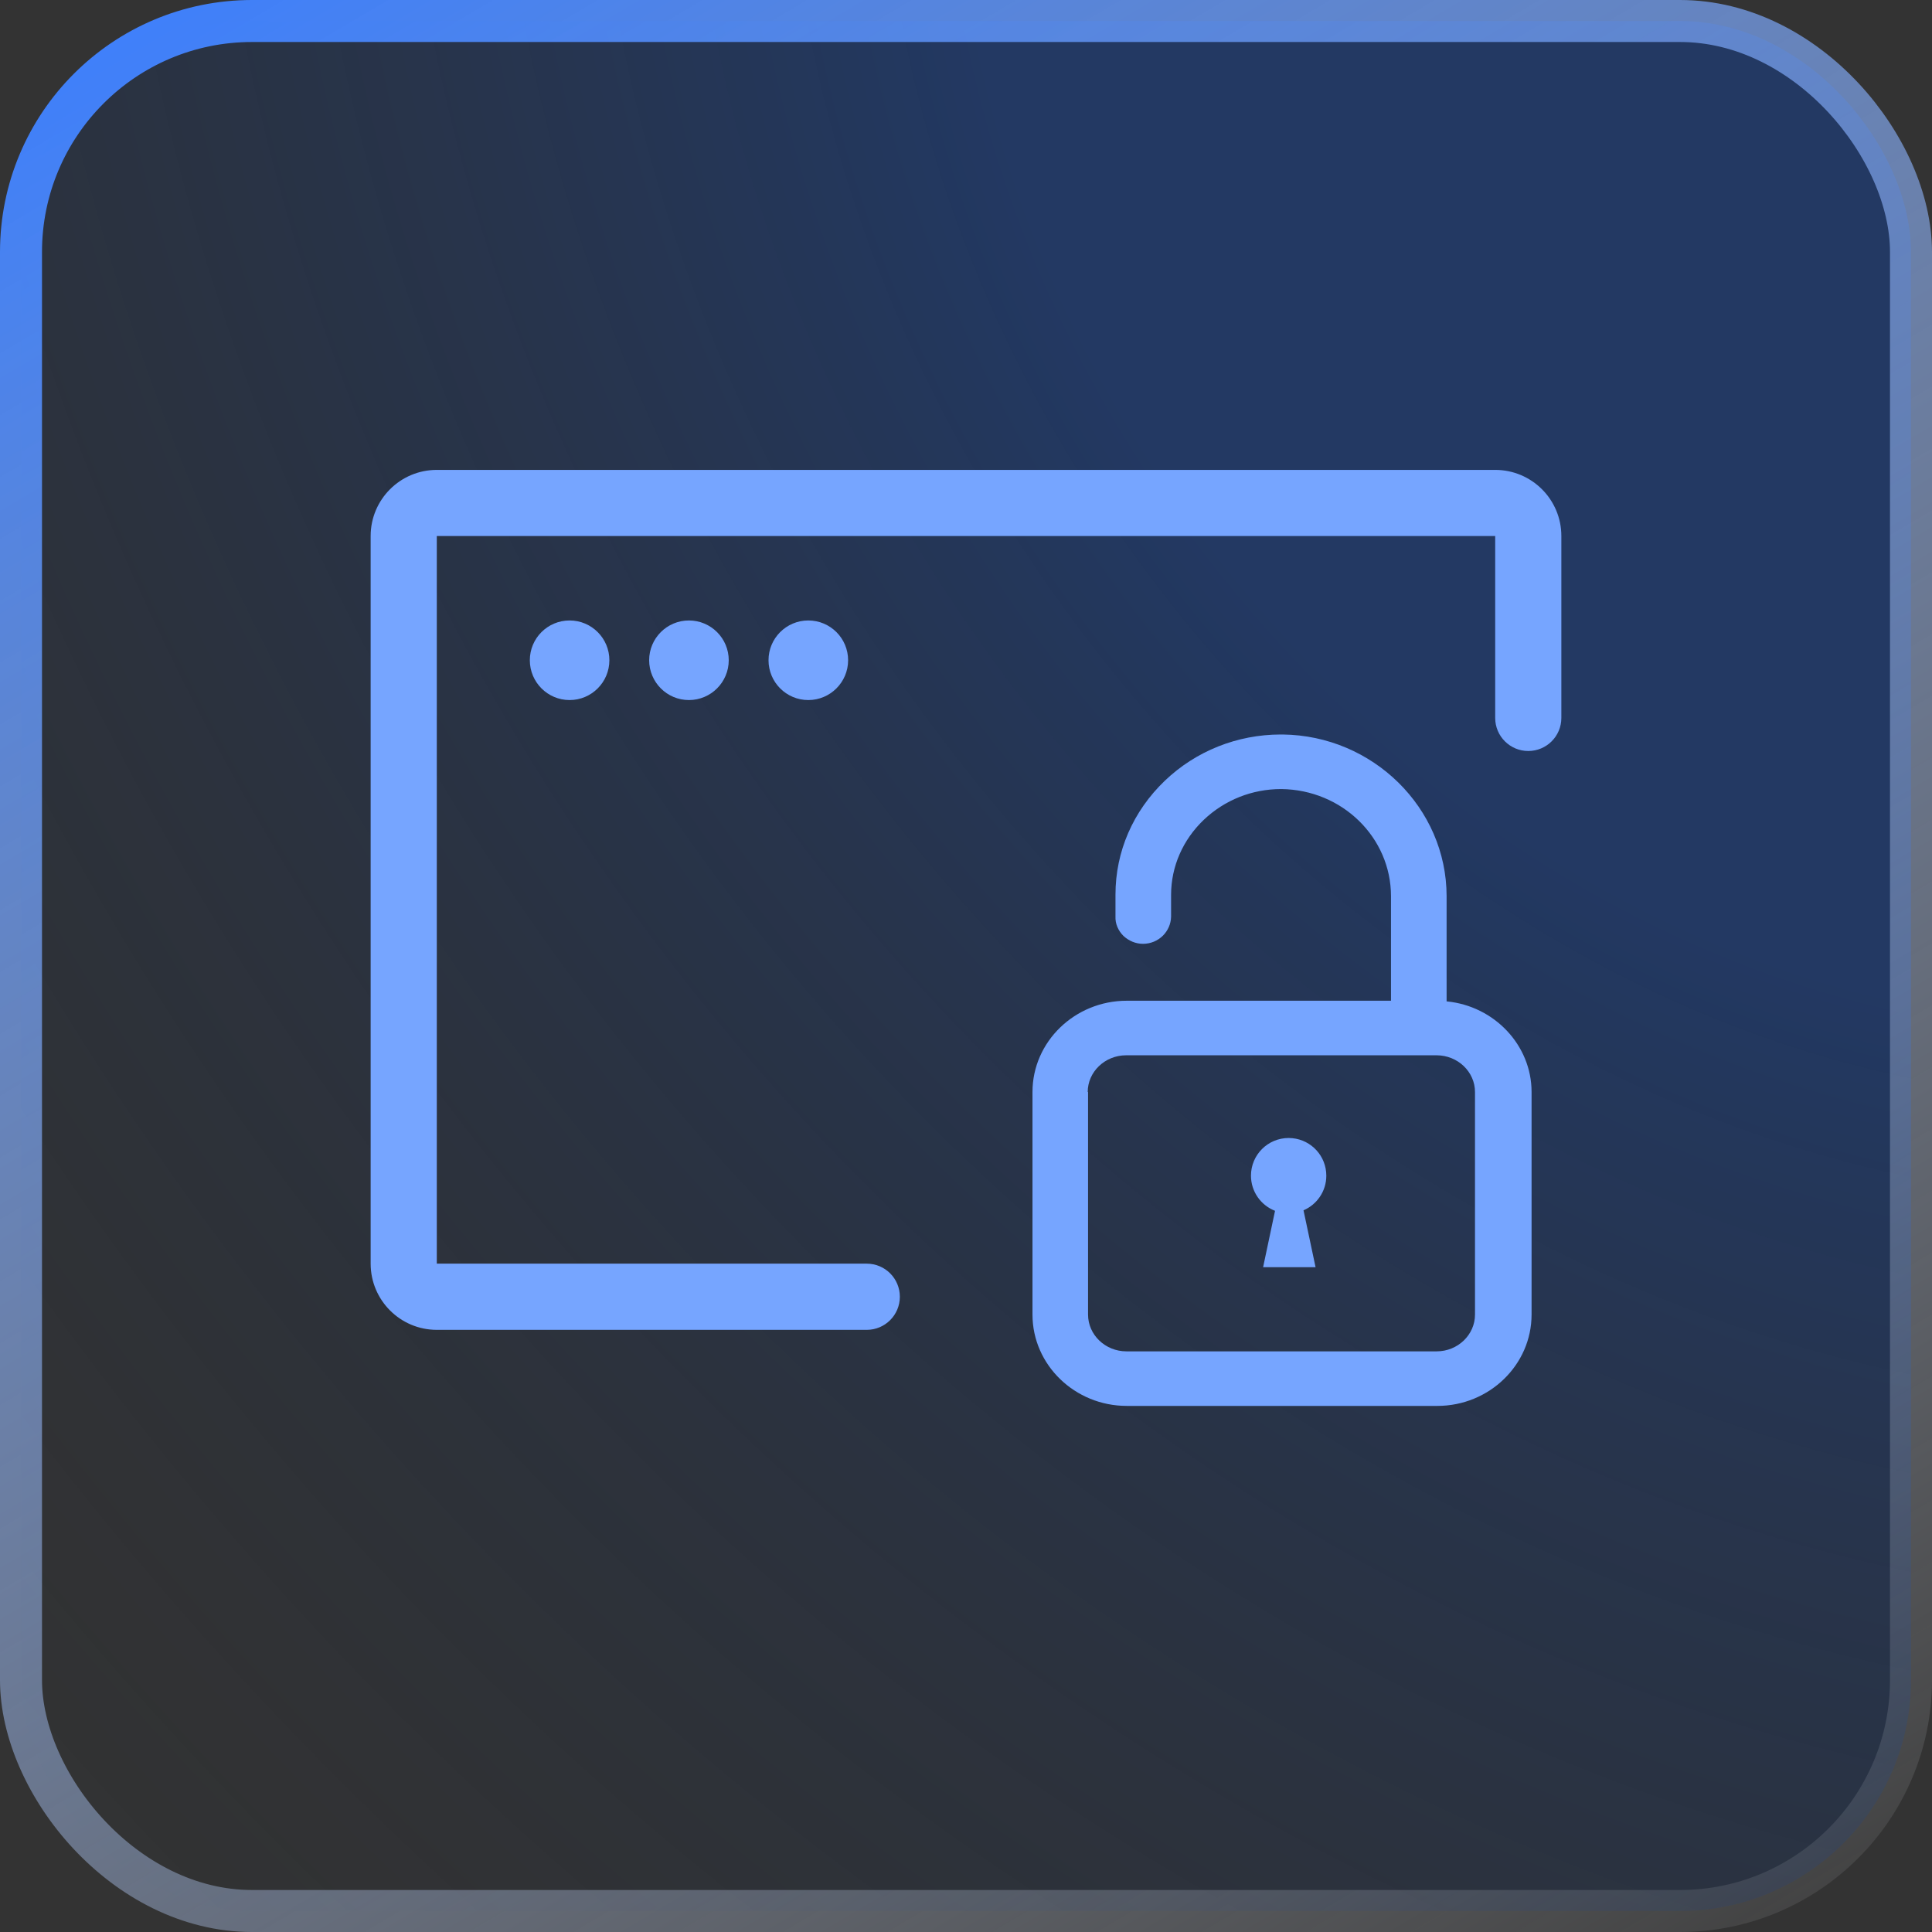 <svg width="46" height="46" viewBox="0 0 46 46" fill="none" xmlns="http://www.w3.org/2000/svg">
<rect x="0" y="0" width="46" height="46" fill="#333333" stroke="none"/>
<rect x="0.5" y="0.5" width="45" height="45" rx="5.5" fill="url(#paint0_radial_4444_2244)" fill-opacity="0.4"/>
<rect x="0.5" y="0.5" width="45" height="45" rx="5.5" stroke="url(#paint1_linear_4444_2244)"/>
<path d="M30.774 27.1C31.227 27.146 31.579 27.528 31.579 27.993C31.579 28.363 31.355 28.68 31.036 28.817L31.323 30.171H30.074L30.358 28.829C30.023 28.699 29.785 28.373 29.785 27.992C29.785 27.496 30.187 27.095 30.683 27.095L30.774 27.1Z" fill="#76A5FF"/>
<path fill-rule="evenodd" clip-rule="evenodd" d="M30.537 17.488C32.686 17.511 34.442 19.236 34.443 21.338V23.843H34.45C35.576 23.953 36.466 24.882 36.466 26V31.3C36.466 32.497 35.458 33.474 34.222 33.474H26.828C25.591 33.474 24.583 32.497 24.583 31.3V26C24.583 24.803 25.591 23.827 26.828 23.827H33.119V21.338C33.119 19.944 31.962 18.803 30.505 18.787C29.812 18.787 29.159 19.047 28.662 19.519C28.166 19.992 27.883 20.629 27.883 21.307V21.826C27.875 22.181 27.583 22.472 27.213 22.472C27.04 22.472 26.874 22.401 26.748 22.283C26.622 22.157 26.551 21.992 26.559 21.819V21.299C26.559 20.275 26.977 19.315 27.733 18.59C28.473 17.882 29.457 17.488 30.497 17.488H30.537ZM26.811 25.126C26.308 25.127 25.898 25.52 25.898 26H25.906V31.3C25.906 31.78 26.315 32.175 26.819 32.175H34.206C34.71 32.175 35.119 31.78 35.119 31.3V26C35.119 25.52 34.71 25.127 34.206 25.126H26.811Z" fill="#76A5FF"/>
<path d="M35.6 11.188C36.47 11.188 37.175 11.893 37.175 12.762V17.094C37.175 17.529 36.822 17.881 36.387 17.881C35.953 17.881 35.6 17.529 35.6 17.094V12.762H10.4V30.087H20.637C21.072 30.087 21.425 30.44 21.425 30.875C21.425 31.31 21.072 31.663 20.637 31.663H10.4C9.53 31.663 8.825 30.957 8.825 30.087V12.762C8.825 11.893 9.53 11.188 10.4 11.188H35.6Z" fill="#76A5FF"/>
<path d="M13.562 14.773C14.085 14.773 14.509 15.197 14.509 15.72C14.509 16.243 14.085 16.668 13.562 16.668C13.039 16.668 12.615 16.243 12.615 15.72C12.615 15.197 13.038 14.773 13.562 14.773Z" fill="#76A5FF"/>
<path d="M16.403 14.773C16.926 14.773 17.351 15.197 17.351 15.72C17.351 16.243 16.926 16.668 16.403 16.668C15.88 16.668 15.457 16.243 15.456 15.72C15.456 15.197 15.88 14.773 16.403 14.773Z" fill="#76A5FF"/>
<path d="M19.245 14.773C19.769 14.773 20.193 15.197 20.193 15.72C20.193 16.243 19.768 16.668 19.245 16.668C18.722 16.668 18.298 16.243 18.298 15.72C18.298 15.197 18.722 14.773 19.245 14.773Z" fill="#76A5FF"/>
<defs>
<radialGradient id="paint0_radial_4444_2244" cx="0" cy="0" r="1" gradientTransform="matrix(-45.87 46 -52.347 -57.102 46 0)" gradientUnits="userSpaceOnUse">
<stop offset="0.323" stop-color="#0941AB"/>
<stop offset="1" stop-color="#0A1C36" stop-opacity="0"/>
</radialGradient>
<linearGradient id="paint1_linear_4444_2244" x1="3.014" y1="2.70324e-07" x2="34.282" y2="52.885" gradientUnits="userSpaceOnUse">
<stop stop-color="#3D7FFC"/>
<stop offset="1" stop-color="white" stop-opacity="0.05"/>
</linearGradient>
</defs>
</svg>
